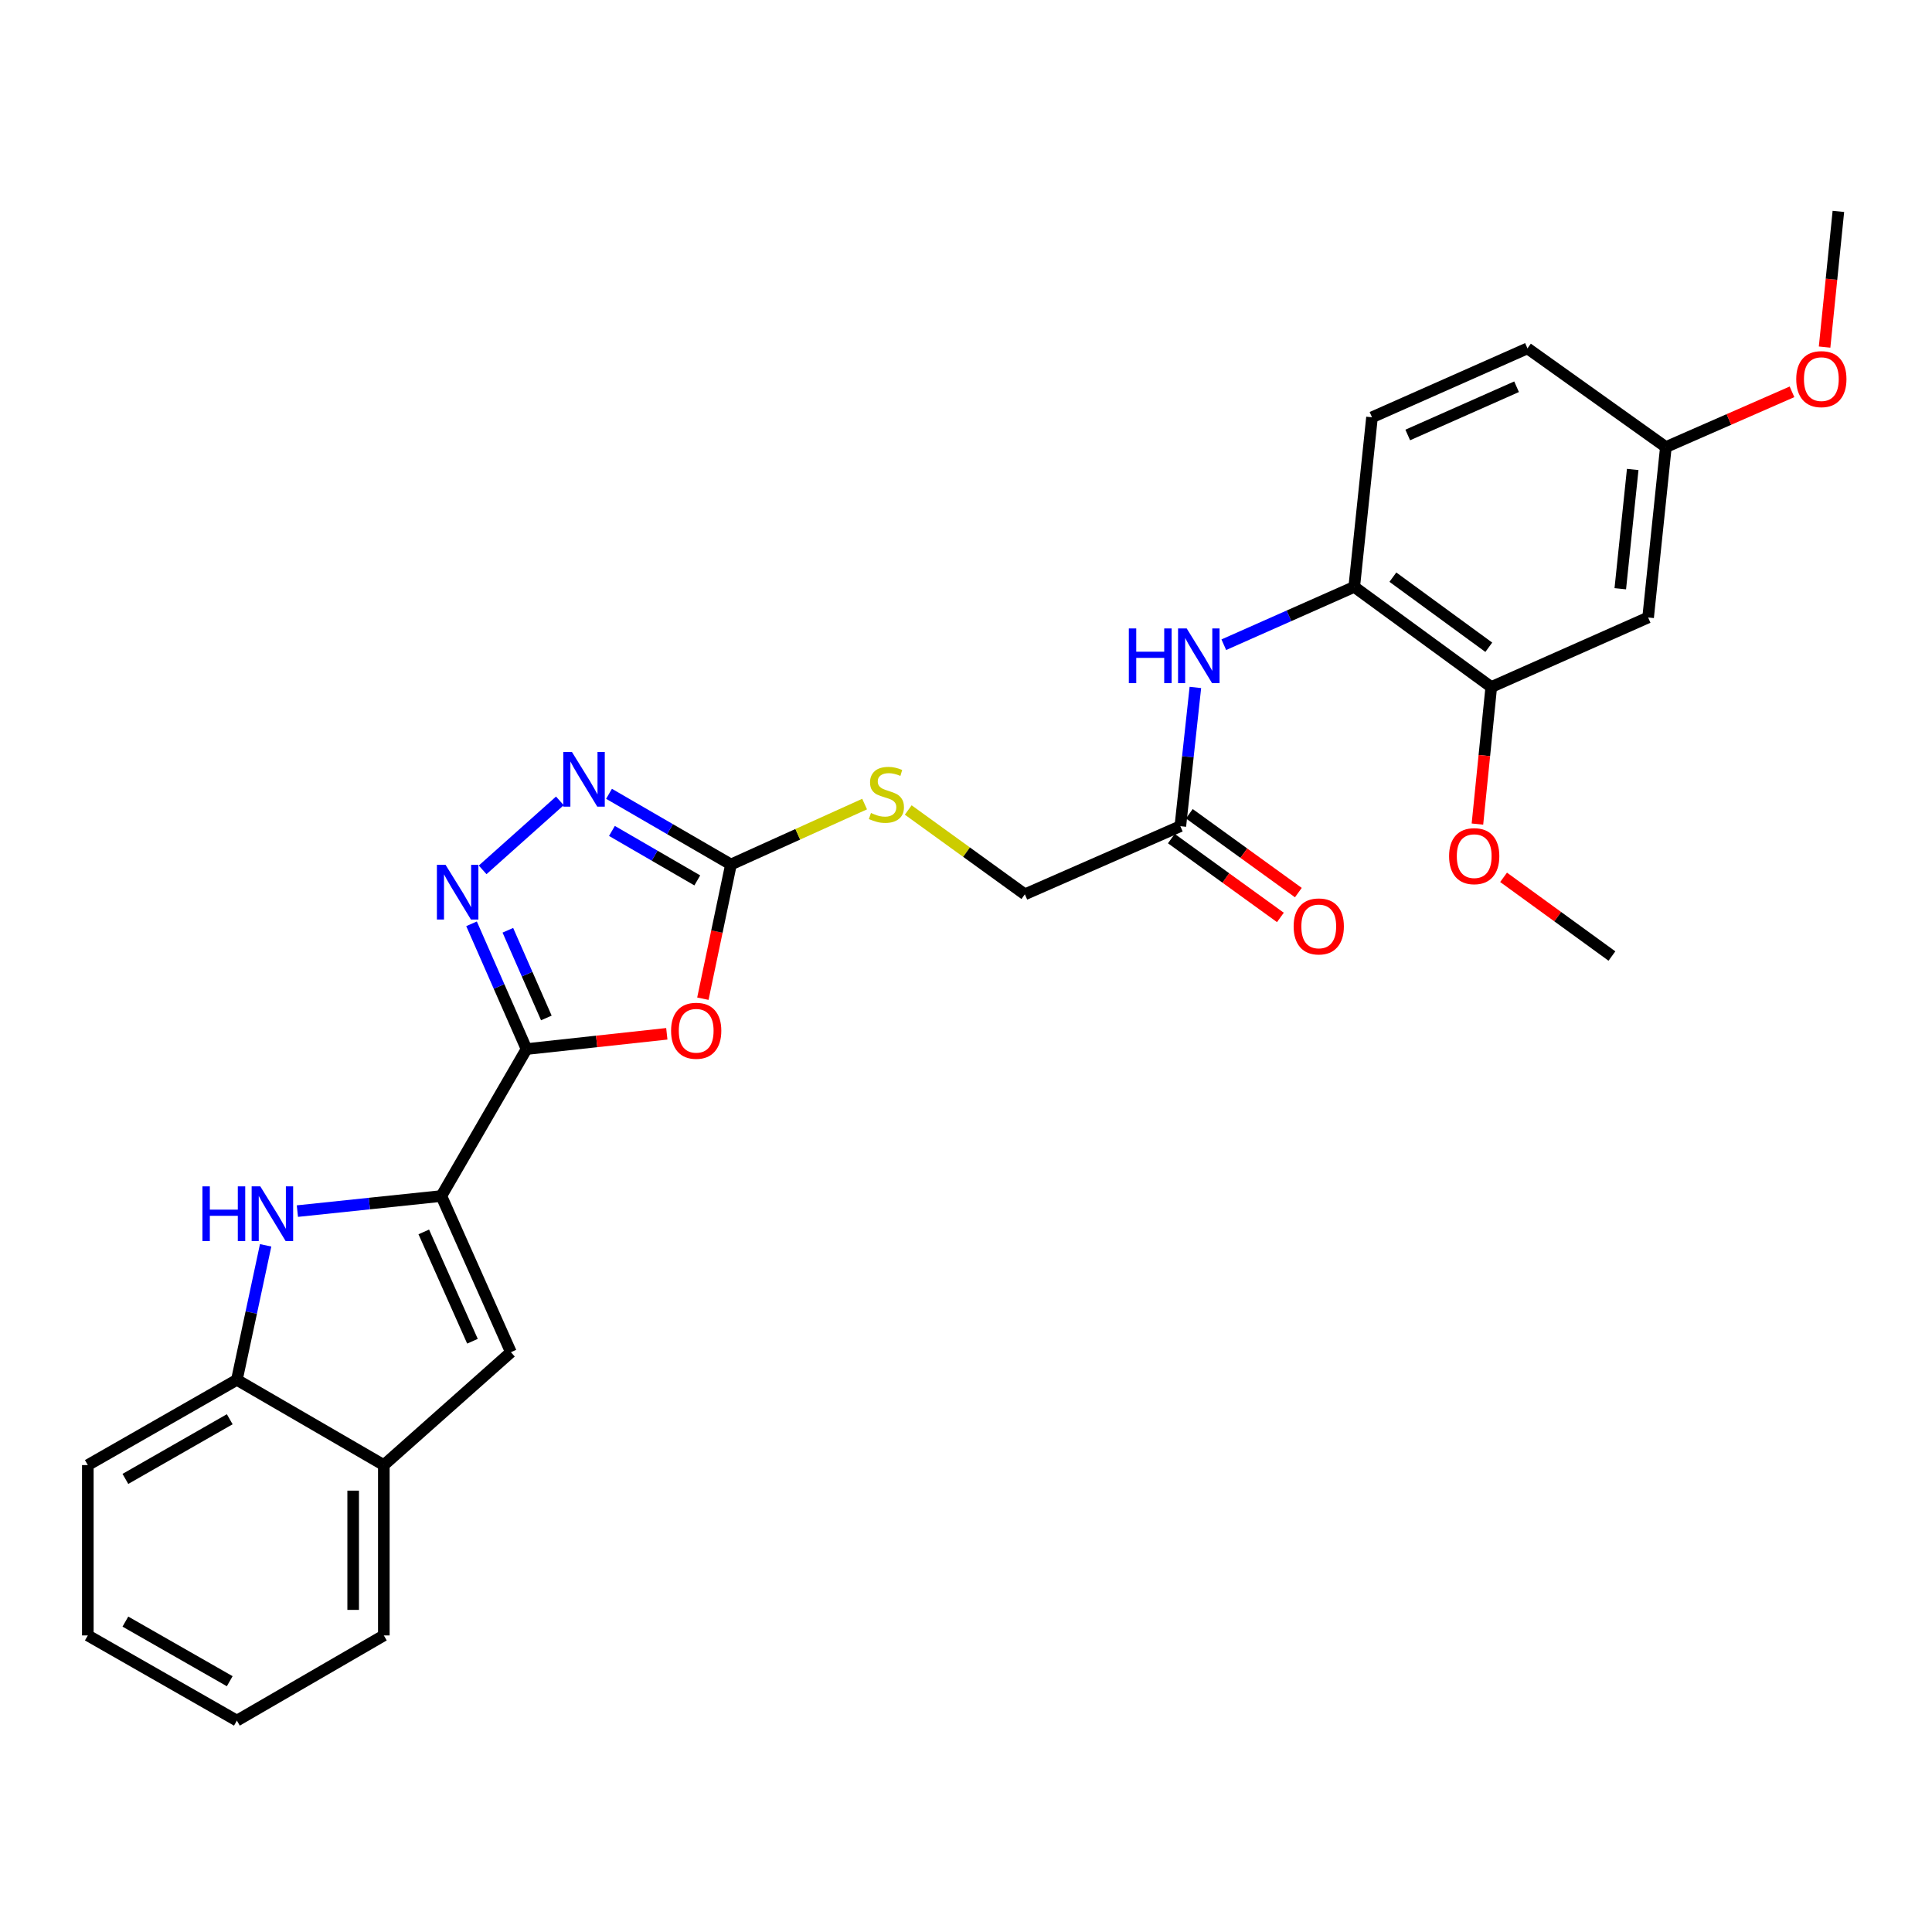 <?xml version='1.0' encoding='iso-8859-1'?>
<svg version='1.1' baseProfile='full'
              xmlns='http://www.w3.org/2000/svg'
                      xmlns:rdkit='http://www.rdkit.org/xml'
                      xmlns:xlink='http://www.w3.org/1999/xlink'
                  xml:space='preserve'
width='1000px' height='1000px' viewBox='0 0 1000 1000'>
<!-- END OF HEADER -->
<rect style='opacity:1.0;fill:#FFFFFF;stroke:none' width='1000' height='1000' x='0' y='0'> </rect>
<path class='bond-0' d='M 272.528,542.994 L 228.441,619.055' style='fill:none;fill-rule:evenodd;stroke:#000000;stroke-width:6px;stroke-linecap:butt;stroke-linejoin:miter;stroke-opacity:1' />
<path class='bond-1' d='M 272.528,542.994 L 308.834,539.043' style='fill:none;fill-rule:evenodd;stroke:#000000;stroke-width:6px;stroke-linecap:butt;stroke-linejoin:miter;stroke-opacity:1' />
<path class='bond-1' d='M 308.834,539.043 L 345.141,535.093' style='fill:none;fill-rule:evenodd;stroke:#FF0000;stroke-width:6px;stroke-linecap:butt;stroke-linejoin:miter;stroke-opacity:1' />
<path class='bond-2' d='M 272.528,542.994 L 258.297,510.578' style='fill:none;fill-rule:evenodd;stroke:#000000;stroke-width:6px;stroke-linecap:butt;stroke-linejoin:miter;stroke-opacity:1' />
<path class='bond-2' d='M 258.297,510.578 L 244.067,478.161' style='fill:none;fill-rule:evenodd;stroke:#0000FF;stroke-width:6px;stroke-linecap:butt;stroke-linejoin:miter;stroke-opacity:1' />
<path class='bond-2' d='M 282.788,526.891 L 272.827,504.199' style='fill:none;fill-rule:evenodd;stroke:#000000;stroke-width:6px;stroke-linecap:butt;stroke-linejoin:miter;stroke-opacity:1' />
<path class='bond-2' d='M 272.827,504.199 L 262.866,481.508' style='fill:none;fill-rule:evenodd;stroke:#0000FF;stroke-width:6px;stroke-linecap:butt;stroke-linejoin:miter;stroke-opacity:1' />
<path class='bond-3' d='M 228.441,619.055 L 191.184,622.961' style='fill:none;fill-rule:evenodd;stroke:#000000;stroke-width:6px;stroke-linecap:butt;stroke-linejoin:miter;stroke-opacity:1' />
<path class='bond-3' d='M 191.184,622.961 L 153.928,626.867' style='fill:none;fill-rule:evenodd;stroke:#0000FF;stroke-width:6px;stroke-linecap:butt;stroke-linejoin:miter;stroke-opacity:1' />
<path class='bond-6' d='M 228.441,619.055 L 264.444,699.895' style='fill:none;fill-rule:evenodd;stroke:#000000;stroke-width:6px;stroke-linecap:butt;stroke-linejoin:miter;stroke-opacity:1' />
<path class='bond-6' d='M 219.346,637.637 L 244.548,694.224' style='fill:none;fill-rule:evenodd;stroke:#000000;stroke-width:6px;stroke-linecap:butt;stroke-linejoin:miter;stroke-opacity:1' />
<path class='bond-4' d='M 363.805,516.922 L 371.074,482.19' style='fill:none;fill-rule:evenodd;stroke:#FF0000;stroke-width:6px;stroke-linecap:butt;stroke-linejoin:miter;stroke-opacity:1' />
<path class='bond-4' d='M 371.074,482.19 L 378.342,447.459' style='fill:none;fill-rule:evenodd;stroke:#000000;stroke-width:6px;stroke-linecap:butt;stroke-linejoin:miter;stroke-opacity:1' />
<path class='bond-5' d='M 249.81,450.236 L 289.79,414.533' style='fill:none;fill-rule:evenodd;stroke:#0000FF;stroke-width:6px;stroke-linecap:butt;stroke-linejoin:miter;stroke-opacity:1' />
<path class='bond-7' d='M 137.493,644.581 L 130.051,679.392' style='fill:none;fill-rule:evenodd;stroke:#0000FF;stroke-width:6px;stroke-linecap:butt;stroke-linejoin:miter;stroke-opacity:1' />
<path class='bond-7' d='M 130.051,679.392 L 122.609,714.202' style='fill:none;fill-rule:evenodd;stroke:#000000;stroke-width:6px;stroke-linecap:butt;stroke-linejoin:miter;stroke-opacity:1' />
<path class='bond-14' d='M 378.342,447.459 L 412.933,431.823' style='fill:none;fill-rule:evenodd;stroke:#000000;stroke-width:6px;stroke-linecap:butt;stroke-linejoin:miter;stroke-opacity:1' />
<path class='bond-14' d='M 412.933,431.823 L 447.523,416.188' style='fill:none;fill-rule:evenodd;stroke:#CCCC00;stroke-width:6px;stroke-linecap:butt;stroke-linejoin:miter;stroke-opacity:1' />
<path class='bond-28' d='M 378.342,447.459 L 346.784,429.165' style='fill:none;fill-rule:evenodd;stroke:#000000;stroke-width:6px;stroke-linecap:butt;stroke-linejoin:miter;stroke-opacity:1' />
<path class='bond-28' d='M 346.784,429.165 L 315.227,410.872' style='fill:none;fill-rule:evenodd;stroke:#0000FF;stroke-width:6px;stroke-linecap:butt;stroke-linejoin:miter;stroke-opacity:1' />
<path class='bond-28' d='M 360.916,455.699 L 338.826,442.894' style='fill:none;fill-rule:evenodd;stroke:#000000;stroke-width:6px;stroke-linecap:butt;stroke-linejoin:miter;stroke-opacity:1' />
<path class='bond-28' d='M 338.826,442.894 L 316.736,430.088' style='fill:none;fill-rule:evenodd;stroke:#0000FF;stroke-width:6px;stroke-linecap:butt;stroke-linejoin:miter;stroke-opacity:1' />
<path class='bond-9' d='M 264.444,699.895 L 198.67,758.325' style='fill:none;fill-rule:evenodd;stroke:#000000;stroke-width:6px;stroke-linecap:butt;stroke-linejoin:miter;stroke-opacity:1' />
<path class='bond-22' d='M 122.609,714.202 L 45.455,758.325' style='fill:none;fill-rule:evenodd;stroke:#000000;stroke-width:6px;stroke-linecap:butt;stroke-linejoin:miter;stroke-opacity:1' />
<path class='bond-22' d='M 118.913,734.595 L 64.905,765.481' style='fill:none;fill-rule:evenodd;stroke:#000000;stroke-width:6px;stroke-linecap:butt;stroke-linejoin:miter;stroke-opacity:1' />
<path class='bond-29' d='M 122.609,714.202 L 198.67,758.325' style='fill:none;fill-rule:evenodd;stroke:#000000;stroke-width:6px;stroke-linecap:butt;stroke-linejoin:miter;stroke-opacity:1' />
<path class='bond-8' d='M 618.724,355.818 L 614.833,391.721' style='fill:none;fill-rule:evenodd;stroke:#0000FF;stroke-width:6px;stroke-linecap:butt;stroke-linejoin:miter;stroke-opacity:1' />
<path class='bond-8' d='M 614.833,391.721 L 610.942,427.624' style='fill:none;fill-rule:evenodd;stroke:#000000;stroke-width:6px;stroke-linecap:butt;stroke-linejoin:miter;stroke-opacity:1' />
<path class='bond-10' d='M 633.439,333.704 L 667.194,318.738' style='fill:none;fill-rule:evenodd;stroke:#0000FF;stroke-width:6px;stroke-linecap:butt;stroke-linejoin:miter;stroke-opacity:1' />
<path class='bond-10' d='M 667.194,318.738 L 700.95,303.773' style='fill:none;fill-rule:evenodd;stroke:#000000;stroke-width:6px;stroke-linecap:butt;stroke-linejoin:miter;stroke-opacity:1' />
<path class='bond-23' d='M 198.67,758.325 L 198.67,846.499' style='fill:none;fill-rule:evenodd;stroke:#000000;stroke-width:6px;stroke-linecap:butt;stroke-linejoin:miter;stroke-opacity:1' />
<path class='bond-23' d='M 182.802,771.551 L 182.802,833.273' style='fill:none;fill-rule:evenodd;stroke:#000000;stroke-width:6px;stroke-linecap:butt;stroke-linejoin:miter;stroke-opacity:1' />
<path class='bond-11' d='M 700.95,303.773 L 771.872,355.609' style='fill:none;fill-rule:evenodd;stroke:#000000;stroke-width:6px;stroke-linecap:butt;stroke-linejoin:miter;stroke-opacity:1' />
<path class='bond-11' d='M 720.952,298.737 L 770.597,335.022' style='fill:none;fill-rule:evenodd;stroke:#000000;stroke-width:6px;stroke-linecap:butt;stroke-linejoin:miter;stroke-opacity:1' />
<path class='bond-16' d='M 700.95,303.773 L 710.145,215.987' style='fill:none;fill-rule:evenodd;stroke:#000000;stroke-width:6px;stroke-linecap:butt;stroke-linejoin:miter;stroke-opacity:1' />
<path class='bond-13' d='M 771.872,355.609 L 853.064,319.606' style='fill:none;fill-rule:evenodd;stroke:#000000;stroke-width:6px;stroke-linecap:butt;stroke-linejoin:miter;stroke-opacity:1' />
<path class='bond-20' d='M 771.872,355.609 L 768.293,391.076' style='fill:none;fill-rule:evenodd;stroke:#000000;stroke-width:6px;stroke-linecap:butt;stroke-linejoin:miter;stroke-opacity:1' />
<path class='bond-20' d='M 768.293,391.076 L 764.714,426.542' style='fill:none;fill-rule:evenodd;stroke:#FF0000;stroke-width:6px;stroke-linecap:butt;stroke-linejoin:miter;stroke-opacity:1' />
<path class='bond-12' d='M 610.942,427.624 L 530.464,462.895' style='fill:none;fill-rule:evenodd;stroke:#000000;stroke-width:6px;stroke-linecap:butt;stroke-linejoin:miter;stroke-opacity:1' />
<path class='bond-15' d='M 606.293,434.053 L 634.51,454.458' style='fill:none;fill-rule:evenodd;stroke:#000000;stroke-width:6px;stroke-linecap:butt;stroke-linejoin:miter;stroke-opacity:1' />
<path class='bond-15' d='M 634.51,454.458 L 662.728,474.863' style='fill:none;fill-rule:evenodd;stroke:#FF0000;stroke-width:6px;stroke-linecap:butt;stroke-linejoin:miter;stroke-opacity:1' />
<path class='bond-15' d='M 615.592,421.194 L 643.809,441.6' style='fill:none;fill-rule:evenodd;stroke:#000000;stroke-width:6px;stroke-linecap:butt;stroke-linejoin:miter;stroke-opacity:1' />
<path class='bond-15' d='M 643.809,441.6 L 672.026,462.005' style='fill:none;fill-rule:evenodd;stroke:#FF0000;stroke-width:6px;stroke-linecap:butt;stroke-linejoin:miter;stroke-opacity:1' />
<path class='bond-31' d='M 853.064,319.606 L 862.25,231.405' style='fill:none;fill-rule:evenodd;stroke:#000000;stroke-width:6px;stroke-linecap:butt;stroke-linejoin:miter;stroke-opacity:1' />
<path class='bond-31' d='M 838.659,304.732 L 845.089,242.991' style='fill:none;fill-rule:evenodd;stroke:#000000;stroke-width:6px;stroke-linecap:butt;stroke-linejoin:miter;stroke-opacity:1' />
<path class='bond-17' d='M 470.102,419.249 L 500.283,441.072' style='fill:none;fill-rule:evenodd;stroke:#CCCC00;stroke-width:6px;stroke-linecap:butt;stroke-linejoin:miter;stroke-opacity:1' />
<path class='bond-17' d='M 500.283,441.072 L 530.464,462.895' style='fill:none;fill-rule:evenodd;stroke:#000000;stroke-width:6px;stroke-linecap:butt;stroke-linejoin:miter;stroke-opacity:1' />
<path class='bond-19' d='M 710.145,215.987 L 790.614,180.319' style='fill:none;fill-rule:evenodd;stroke:#000000;stroke-width:6px;stroke-linecap:butt;stroke-linejoin:miter;stroke-opacity:1' />
<path class='bond-19' d='M 728.645,225.143 L 784.974,200.176' style='fill:none;fill-rule:evenodd;stroke:#000000;stroke-width:6px;stroke-linecap:butt;stroke-linejoin:miter;stroke-opacity:1' />
<path class='bond-18' d='M 862.25,231.405 L 790.614,180.319' style='fill:none;fill-rule:evenodd;stroke:#000000;stroke-width:6px;stroke-linecap:butt;stroke-linejoin:miter;stroke-opacity:1' />
<path class='bond-21' d='M 862.25,231.405 L 894.891,217.107' style='fill:none;fill-rule:evenodd;stroke:#000000;stroke-width:6px;stroke-linecap:butt;stroke-linejoin:miter;stroke-opacity:1' />
<path class='bond-21' d='M 894.891,217.107 L 927.531,202.808' style='fill:none;fill-rule:evenodd;stroke:#FF0000;stroke-width:6px;stroke-linecap:butt;stroke-linejoin:miter;stroke-opacity:1' />
<path class='bond-24' d='M 778.25,454.104 L 806.29,474.473' style='fill:none;fill-rule:evenodd;stroke:#FF0000;stroke-width:6px;stroke-linecap:butt;stroke-linejoin:miter;stroke-opacity:1' />
<path class='bond-24' d='M 806.29,474.473 L 834.331,494.843' style='fill:none;fill-rule:evenodd;stroke:#000000;stroke-width:6px;stroke-linecap:butt;stroke-linejoin:miter;stroke-opacity:1' />
<path class='bond-25' d='M 944.405,179.652 L 947.974,144.533' style='fill:none;fill-rule:evenodd;stroke:#FF0000;stroke-width:6px;stroke-linecap:butt;stroke-linejoin:miter;stroke-opacity:1' />
<path class='bond-25' d='M 947.974,144.533 L 951.543,109.414' style='fill:none;fill-rule:evenodd;stroke:#000000;stroke-width:6px;stroke-linecap:butt;stroke-linejoin:miter;stroke-opacity:1' />
<path class='bond-27' d='M 45.455,758.325 L 45.455,846.499' style='fill:none;fill-rule:evenodd;stroke:#000000;stroke-width:6px;stroke-linecap:butt;stroke-linejoin:miter;stroke-opacity:1' />
<path class='bond-26' d='M 198.67,846.499 L 122.609,890.586' style='fill:none;fill-rule:evenodd;stroke:#000000;stroke-width:6px;stroke-linecap:butt;stroke-linejoin:miter;stroke-opacity:1' />
<path class='bond-30' d='M 122.609,890.586 L 45.455,846.499' style='fill:none;fill-rule:evenodd;stroke:#000000;stroke-width:6px;stroke-linecap:butt;stroke-linejoin:miter;stroke-opacity:1' />
<path class='bond-30' d='M 118.908,870.195 L 64.9,839.334' style='fill:none;fill-rule:evenodd;stroke:#000000;stroke-width:6px;stroke-linecap:butt;stroke-linejoin:miter;stroke-opacity:1' />
<path  class='atom-2' d='M 347.349 533.518
Q 347.349 526.718, 350.709 522.918
Q 354.069 519.118, 360.349 519.118
Q 366.629 519.118, 369.989 522.918
Q 373.349 526.718, 373.349 533.518
Q 373.349 540.398, 369.949 544.318
Q 366.549 548.198, 360.349 548.198
Q 354.109 548.198, 350.709 544.318
Q 347.349 540.438, 347.349 533.518
M 360.349 544.998
Q 364.669 544.998, 366.989 542.118
Q 369.349 539.198, 369.349 533.518
Q 369.349 527.958, 366.989 525.158
Q 364.669 522.318, 360.349 522.318
Q 356.029 522.318, 353.669 525.118
Q 351.349 527.918, 351.349 533.518
Q 351.349 539.238, 353.669 542.118
Q 356.029 544.998, 360.349 544.998
' fill='#FF0000'/>
<path  class='atom-3' d='M 230.617 447.624
L 239.897 462.624
Q 240.817 464.104, 242.297 466.784
Q 243.777 469.464, 243.857 469.624
L 243.857 447.624
L 247.617 447.624
L 247.617 475.944
L 243.737 475.944
L 233.777 459.544
Q 232.617 457.624, 231.377 455.424
Q 230.177 453.224, 229.817 452.544
L 229.817 475.944
L 226.137 475.944
L 226.137 447.624
L 230.617 447.624
' fill='#0000FF'/>
<path  class='atom-4' d='M 104.77 614.063
L 108.61 614.063
L 108.61 626.103
L 123.09 626.103
L 123.09 614.063
L 126.93 614.063
L 126.93 642.383
L 123.09 642.383
L 123.09 629.303
L 108.61 629.303
L 108.61 642.383
L 104.77 642.383
L 104.77 614.063
' fill='#0000FF'/>
<path  class='atom-4' d='M 134.73 614.063
L 144.01 629.063
Q 144.93 630.543, 146.41 633.223
Q 147.89 635.903, 147.97 636.063
L 147.97 614.063
L 151.73 614.063
L 151.73 642.383
L 147.85 642.383
L 137.89 625.983
Q 136.73 624.063, 135.49 621.863
Q 134.29 619.663, 133.93 618.983
L 133.93 642.383
L 130.25 642.383
L 130.25 614.063
L 134.73 614.063
' fill='#0000FF'/>
<path  class='atom-6' d='M 296.029 389.212
L 305.309 404.212
Q 306.229 405.692, 307.709 408.372
Q 309.189 411.052, 309.269 411.212
L 309.269 389.212
L 313.029 389.212
L 313.029 417.532
L 309.149 417.532
L 299.189 401.132
Q 298.029 399.212, 296.789 397.012
Q 295.589 394.812, 295.229 394.132
L 295.229 417.532
L 291.549 417.532
L 291.549 389.212
L 296.029 389.212
' fill='#0000FF'/>
<path  class='atom-9' d='M 584.279 325.281
L 588.119 325.281
L 588.119 337.321
L 602.599 337.321
L 602.599 325.281
L 606.439 325.281
L 606.439 353.601
L 602.599 353.601
L 602.599 340.521
L 588.119 340.521
L 588.119 353.601
L 584.279 353.601
L 584.279 325.281
' fill='#0000FF'/>
<path  class='atom-9' d='M 614.239 325.281
L 623.519 340.281
Q 624.439 341.761, 625.919 344.441
Q 627.399 347.121, 627.479 347.281
L 627.479 325.281
L 631.239 325.281
L 631.239 353.601
L 627.359 353.601
L 617.399 337.201
Q 616.239 335.281, 614.999 333.081
Q 613.799 330.881, 613.439 330.201
L 613.439 353.601
L 609.759 353.601
L 609.759 325.281
L 614.239 325.281
' fill='#0000FF'/>
<path  class='atom-15' d='M 450.811 420.805
Q 451.131 420.925, 452.451 421.485
Q 453.771 422.045, 455.211 422.405
Q 456.691 422.725, 458.131 422.725
Q 460.811 422.725, 462.371 421.445
Q 463.931 420.125, 463.931 417.845
Q 463.931 416.285, 463.131 415.325
Q 462.371 414.365, 461.171 413.845
Q 459.971 413.325, 457.971 412.725
Q 455.451 411.965, 453.931 411.245
Q 452.451 410.525, 451.371 409.005
Q 450.331 407.485, 450.331 404.925
Q 450.331 401.365, 452.731 399.165
Q 455.171 396.965, 459.971 396.965
Q 463.251 396.965, 466.971 398.525
L 466.051 401.605
Q 462.651 400.205, 460.091 400.205
Q 457.331 400.205, 455.811 401.365
Q 454.291 402.485, 454.331 404.445
Q 454.331 405.965, 455.091 406.885
Q 455.891 407.805, 457.011 408.325
Q 458.171 408.845, 460.091 409.445
Q 462.651 410.245, 464.171 411.045
Q 465.691 411.845, 466.771 413.485
Q 467.891 415.085, 467.891 417.845
Q 467.891 421.765, 465.251 423.885
Q 462.651 425.965, 458.291 425.965
Q 455.771 425.965, 453.851 425.405
Q 451.971 424.885, 449.731 423.965
L 450.811 420.805
' fill='#CCCC00'/>
<path  class='atom-16' d='M 669.587 479.513
Q 669.587 472.713, 672.947 468.913
Q 676.307 465.113, 682.587 465.113
Q 688.867 465.113, 692.227 468.913
Q 695.587 472.713, 695.587 479.513
Q 695.587 486.393, 692.187 490.313
Q 688.787 494.193, 682.587 494.193
Q 676.347 494.193, 672.947 490.313
Q 669.587 486.433, 669.587 479.513
M 682.587 490.993
Q 686.907 490.993, 689.227 488.113
Q 691.587 485.193, 691.587 479.513
Q 691.587 473.953, 689.227 471.153
Q 686.907 468.313, 682.587 468.313
Q 678.267 468.313, 675.907 471.113
Q 673.587 473.913, 673.587 479.513
Q 673.587 485.233, 675.907 488.113
Q 678.267 490.993, 682.587 490.993
' fill='#FF0000'/>
<path  class='atom-21' d='M 750.047 443.14
Q 750.047 436.34, 753.407 432.54
Q 756.767 428.74, 763.047 428.74
Q 769.327 428.74, 772.687 432.54
Q 776.047 436.34, 776.047 443.14
Q 776.047 450.02, 772.647 453.94
Q 769.247 457.82, 763.047 457.82
Q 756.807 457.82, 753.407 453.94
Q 750.047 450.06, 750.047 443.14
M 763.047 454.62
Q 767.367 454.62, 769.687 451.74
Q 772.047 448.82, 772.047 443.14
Q 772.047 437.58, 769.687 434.78
Q 767.367 431.94, 763.047 431.94
Q 758.727 431.94, 756.367 434.74
Q 754.047 437.54, 754.047 443.14
Q 754.047 448.86, 756.367 451.74
Q 758.727 454.62, 763.047 454.62
' fill='#FF0000'/>
<path  class='atom-22' d='M 929.728 196.231
Q 929.728 189.431, 933.088 185.631
Q 936.448 181.831, 942.728 181.831
Q 949.008 181.831, 952.368 185.631
Q 955.728 189.431, 955.728 196.231
Q 955.728 203.111, 952.328 207.031
Q 948.928 210.911, 942.728 210.911
Q 936.488 210.911, 933.088 207.031
Q 929.728 203.151, 929.728 196.231
M 942.728 207.711
Q 947.048 207.711, 949.368 204.831
Q 951.728 201.911, 951.728 196.231
Q 951.728 190.671, 949.368 187.871
Q 947.048 185.031, 942.728 185.031
Q 938.408 185.031, 936.048 187.831
Q 933.728 190.631, 933.728 196.231
Q 933.728 201.951, 936.048 204.831
Q 938.408 207.711, 942.728 207.711
' fill='#FF0000'/>
</svg>
